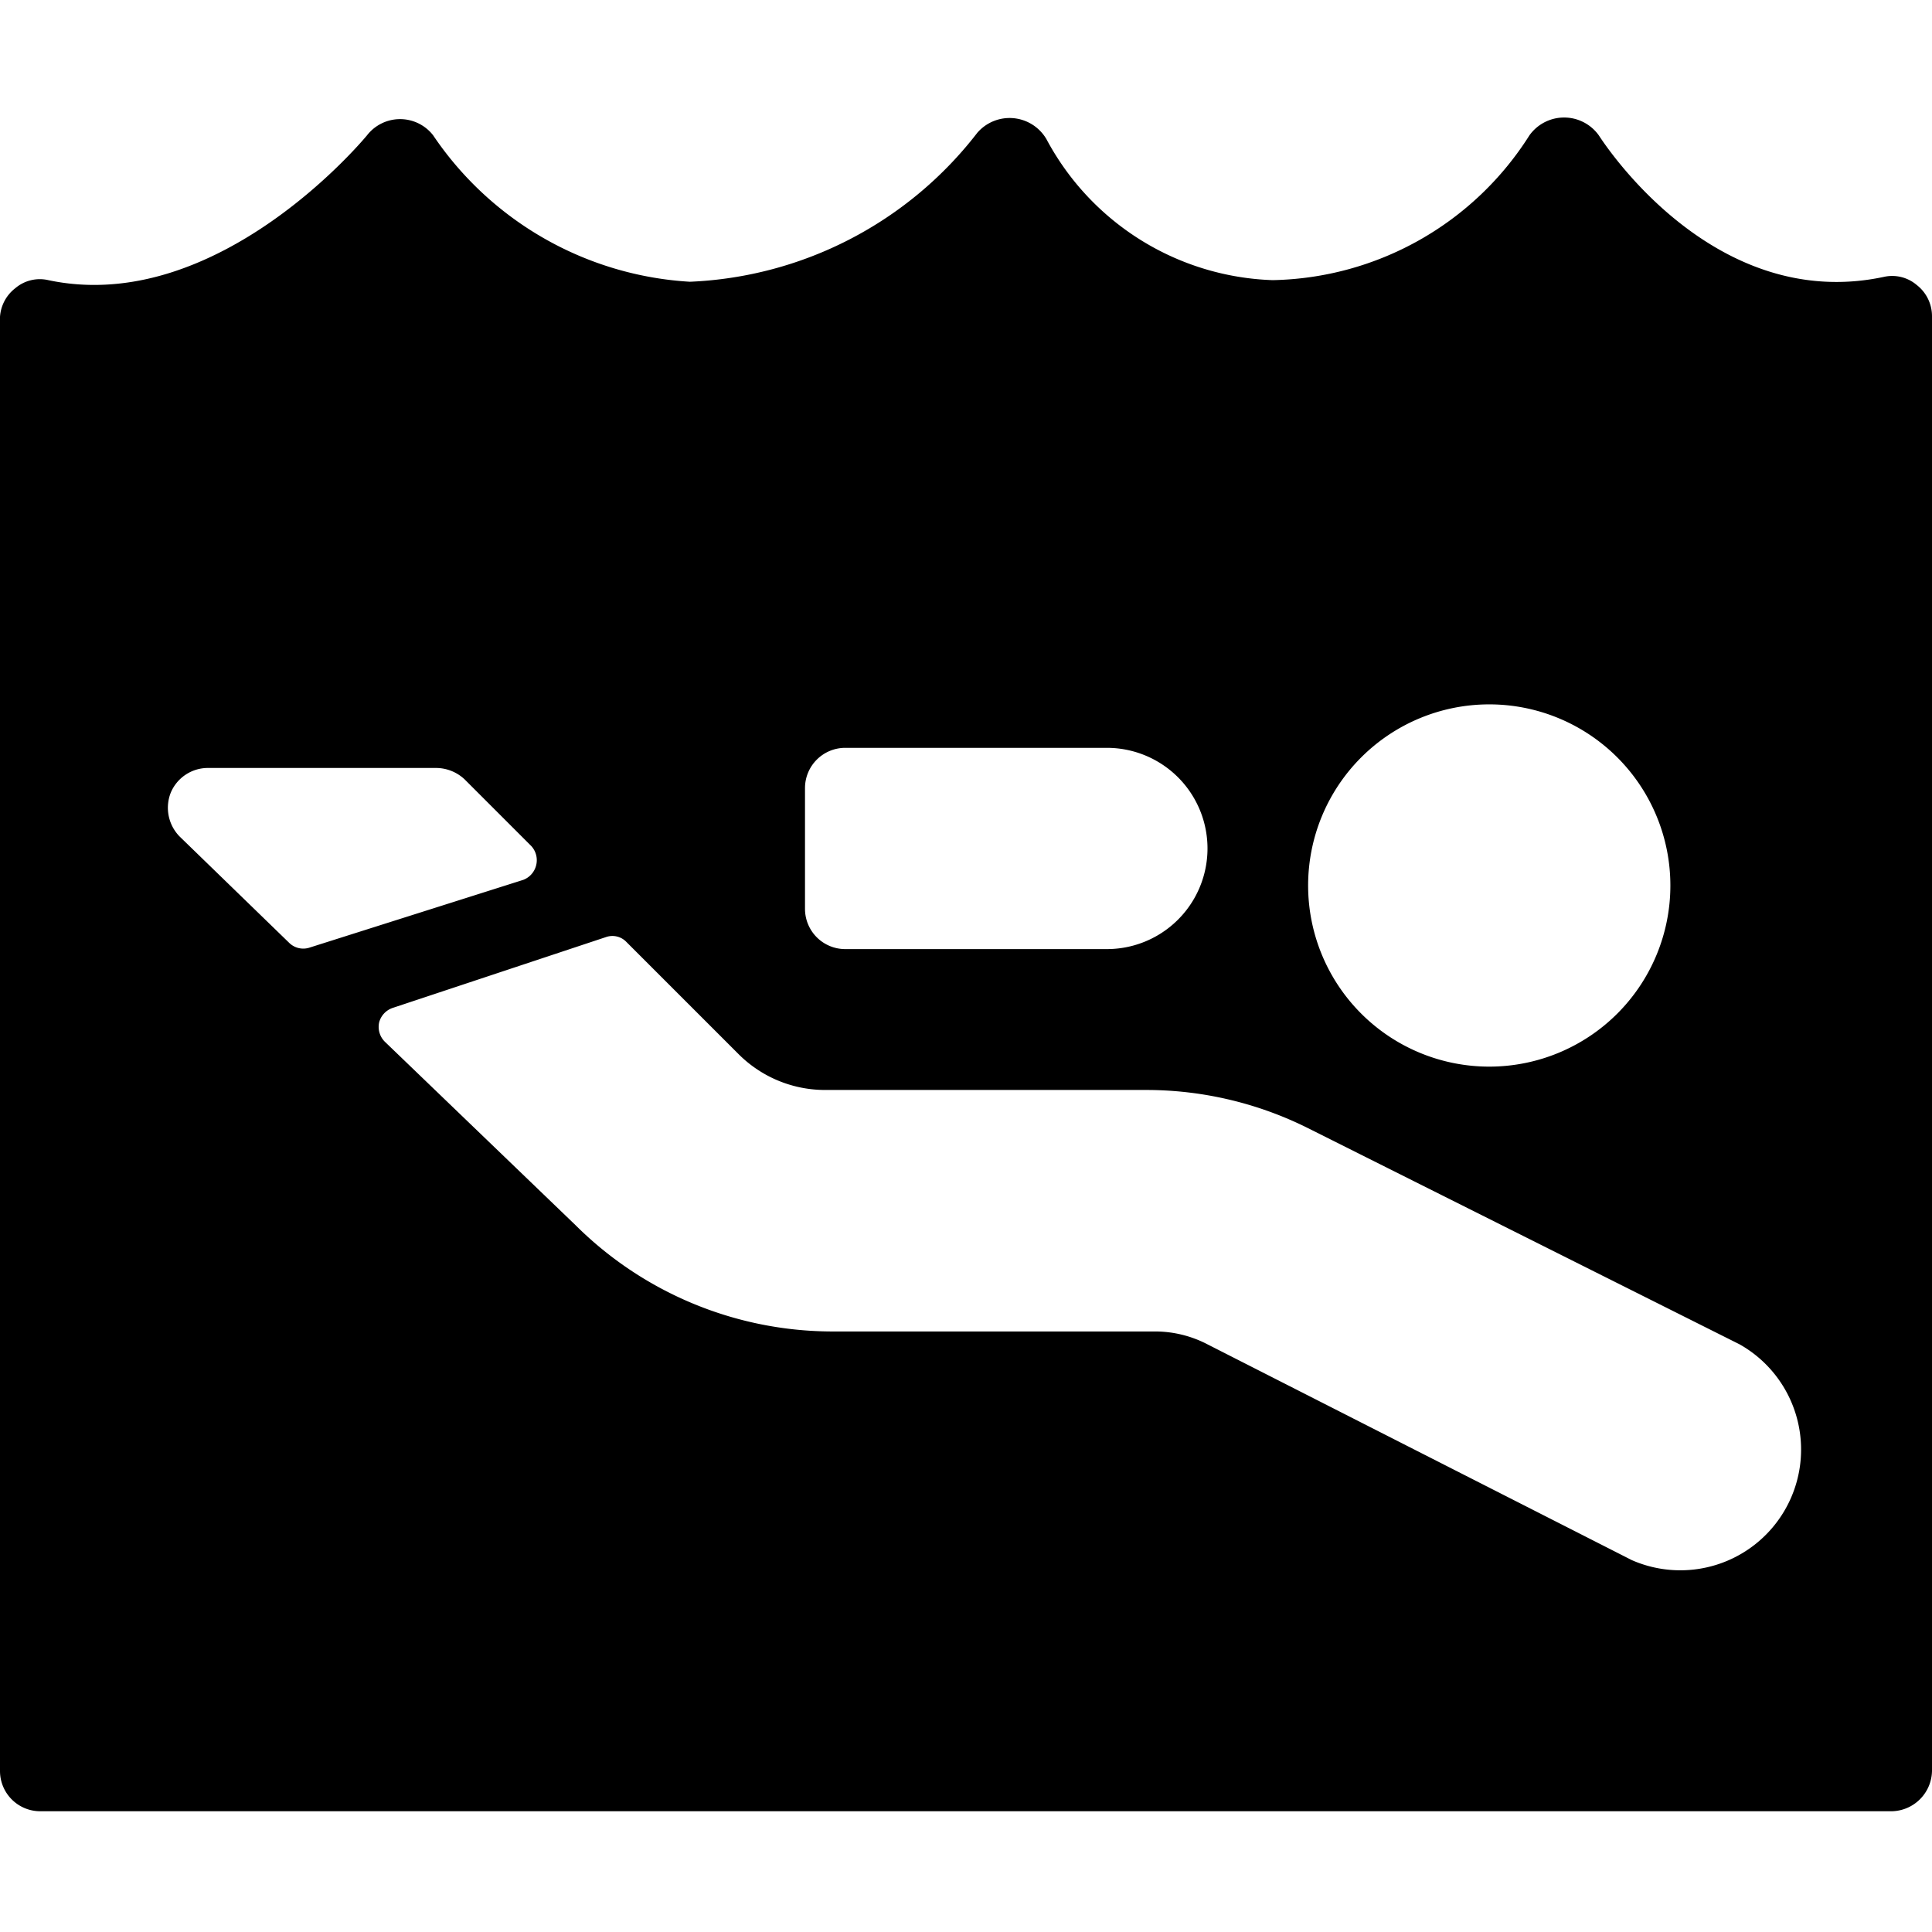 <svg xmlns="http://www.w3.org/2000/svg" viewBox="0 0 24 24"><path d="M24 3.93a0.49 0.49 0 0 0 -0.19 -0.39 0.47 0.47 0 0 0 -0.41 -0.1c-2.12 0.45 -3.48 -1.67 -3.54 -1.76a0.53 0.53 0 0 0 -0.86 0 3.86 3.86 0 0 1 -3.19 1.8A3.31 3.31 0 0 1 13 1.73a0.53 0.53 0 0 0 -0.86 -0.08A4.76 4.76 0 0 1 8.57 3.5a4.14 4.14 0 0 1 -3.19 -1.82 0.52 0.52 0 0 0 -0.82 0S2.72 3.93 0.6 3.48a0.47 0.47 0 0 0 -0.41 0.1A0.49 0.49 0 0 0 0 4v18a0.5 0.5 0 0 0 0.5 0.5h23a0.51 0.51 0 0 0 0.5 -0.5ZM9.18 13.1a1.52 1.52 0 0 0 1.06 0.44h4a4.5 4.5 0 0 1 2 0.47l5.37 2.69a1.5 1.5 0 0 1 -1.34 2.68L15 16.7a1.41 1.41 0 0 0 -0.67 -0.16h-4a4.53 4.53 0 0 1 -3.18 -1.32l-2.37 -2.28a0.26 0.26 0 0 1 -0.07 -0.24 0.26 0.26 0 0 1 0.17 -0.18l2.65 -0.88a0.24 0.24 0 0 1 0.25 0.06Zm0.82 -1.81v-1.5a0.5 0.5 0 0 1 0.5 -0.5h3.25a1.25 1.25 0 0 1 0 2.5H10.5a0.5 0.5 0 0 1 -0.5 -0.5Zm6.25 -0.29a2.25 2.25 0 1 1 2.25 2.25A2.25 2.25 0 0 1 16.25 11Zm-12.4 0.77a0.25 0.25 0 0 1 -0.26 -0.06l-1.36 -1.32a0.51 0.51 0 0 1 -0.11 -0.54 0.5 0.5 0 0 1 0.46 -0.31h2.83a0.52 0.52 0 0 1 0.36 0.14l0.83 0.83a0.26 0.26 0 0 1 0.06 0.24 0.26 0.26 0 0 1 -0.16 0.18Z" fill="#000000" stroke-width="1"></path></svg>